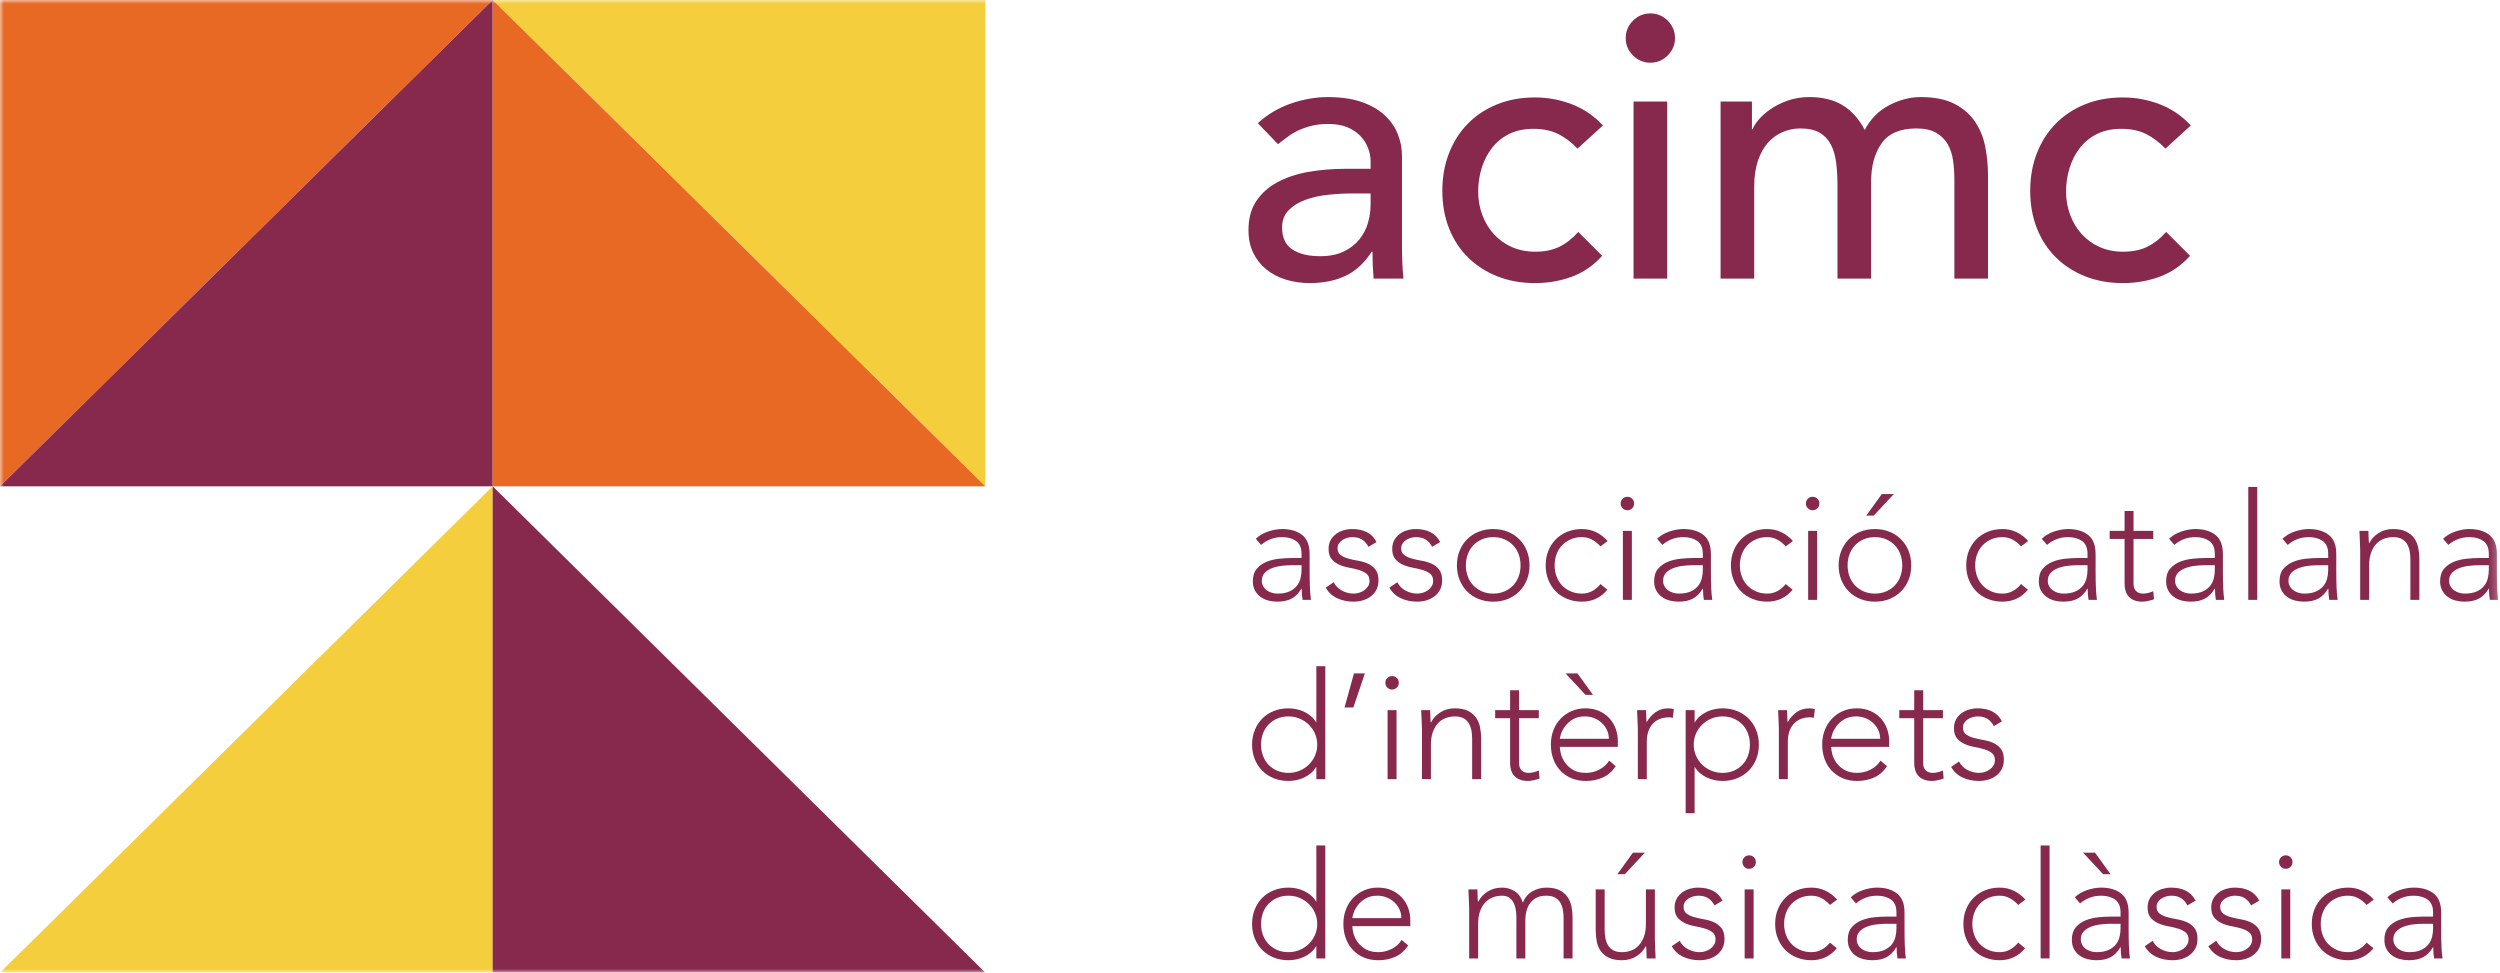 <?xml version="1.0" encoding="UTF-8"?>
<svg width="329px" height="128px" viewBox="0 0 329 128" version="1.1" xmlns="http://www.w3.org/2000/svg" xmlns:xlink="http://www.w3.org/1999/xlink">
    <title>Logo ACIMC</title>
    <defs>
        <polygon id="path-1" points="0 128 328.768 128 328.768 0 0 0"></polygon>
    </defs>
    <g id="Símbols" stroke="none" stroke-width="1" fill="none" fill-rule="evenodd">
        <g id="Header" transform="translate(-80, -96)">
            <g id="Logo-ACIMC" transform="translate(80, 96)">
                <path d="M178.012,25.457 C176.963,25.457 175.89,25.515 174.793,25.63 C173.695,25.745 172.695,25.966 171.794,26.294 C170.893,26.621 170.155,27.079 169.583,27.669 C169.008,28.259 168.722,29.013 168.722,29.931 C168.722,31.275 169.173,32.24 170.074,32.83 C170.975,33.42 172.196,33.715 173.736,33.715 C174.948,33.715 175.979,33.51 176.833,33.1 C177.684,32.691 178.373,32.159 178.897,31.504 C179.42,30.848 179.798,30.119 180.028,29.316 C180.256,28.513 180.371,27.719 180.371,26.931 L180.371,25.457 L178.012,25.457 Z M165.528,16.216 C166.773,15.07 168.214,14.21 169.853,13.636 C171.491,13.063 173.13,12.776 174.769,12.776 C176.472,12.776 177.938,12.989 179.167,13.414 C180.396,13.841 181.404,14.415 182.191,15.135 C182.977,15.857 183.558,16.684 183.935,17.618 C184.311,18.552 184.5,19.527 184.5,20.542 L184.5,32.438 C184.5,33.256 184.517,34.009 184.55,34.698 C184.581,35.386 184.631,36.042 184.697,36.665 L180.765,36.665 C180.667,35.485 180.618,34.304 180.618,33.125 L180.519,33.125 C179.536,34.633 178.373,35.698 177.029,36.32 C175.685,36.942 174.129,37.254 172.36,37.254 C171.278,37.254 170.245,37.106 169.263,36.811 C168.28,36.516 167.42,36.075 166.682,35.485 C165.945,34.895 165.363,34.166 164.938,33.298 C164.511,32.43 164.299,31.421 164.299,30.275 C164.299,28.768 164.635,27.506 165.307,26.49 C165.977,25.475 166.895,24.646 168.059,24.007 C169.221,23.368 170.581,22.91 172.138,22.63 C173.695,22.353 175.358,22.213 177.127,22.213 L180.371,22.213 L180.371,21.23 C180.371,20.64 180.256,20.051 180.028,19.461 C179.798,18.871 179.453,18.339 178.995,17.863 C178.536,17.389 177.963,17.012 177.276,16.733 C176.587,16.455 175.767,16.315 174.818,16.315 C173.965,16.315 173.22,16.397 172.581,16.56 C171.942,16.725 171.359,16.929 170.837,17.175 C170.311,17.42 169.835,17.708 169.41,18.035 C168.984,18.364 168.575,18.674 168.181,18.969 L165.528,16.216 Z" id="Fill-1" fill="#86294D"></path>
                <path d="M207.602,19.558 C206.782,18.706 205.923,18.059 205.022,17.617 C204.12,17.174 203.048,16.954 201.803,16.954 C200.59,16.954 199.532,17.174 198.631,17.617 C197.731,18.059 196.976,18.667 196.37,19.436 C195.764,20.207 195.305,21.091 194.994,22.09 C194.684,23.09 194.526,24.13 194.526,25.211 C194.526,26.293 194.707,27.318 195.069,28.283 C195.429,29.25 195.935,30.095 196.593,30.815 C197.246,31.536 198.034,32.101 198.952,32.51 C199.869,32.92 200.9,33.124 202.048,33.124 C203.293,33.124 204.357,32.904 205.244,32.461 C206.129,32.019 206.946,31.372 207.702,30.52 L210.845,33.666 C209.7,34.943 208.363,35.862 206.839,36.419 C205.316,36.976 203.702,37.254 201.999,37.254 C200.196,37.254 198.549,36.959 197.059,36.369 C195.567,35.78 194.281,34.953 193.201,33.887 C192.119,32.823 191.284,31.545 190.694,30.052 C190.105,28.562 189.81,26.916 189.81,25.112 C189.81,23.312 190.105,21.656 190.694,20.149 C191.284,18.642 192.111,17.347 193.177,16.265 C194.24,15.184 195.518,14.341 197.01,13.733 C198.5,13.129 200.163,12.824 201.999,12.824 C203.702,12.824 205.333,13.129 206.889,13.733 C208.446,14.341 209.797,15.267 210.945,16.511 L207.602,19.558 Z" id="Fill-3" fill="#86294D"></path>
                <mask id="mask-2" fill="white">
                    <use xlink:href="#path-1"></use>
                </mask>
                <g id="Clip-6"></g>
                <path d="M214.976,36.664 L219.4,36.664 L219.4,13.366 L214.976,13.366 L214.976,36.664 Z M213.943,5.01 C213.943,4.125 214.262,3.363 214.901,2.724 C215.541,2.084 216.303,1.765 217.188,1.765 C218.072,1.765 218.833,2.084 219.473,2.724 C220.112,3.363 220.431,4.125 220.431,5.01 C220.431,5.894 220.112,6.656 219.473,7.295 C218.833,7.934 218.072,8.253 217.188,8.253 C216.303,8.253 215.541,7.934 214.901,7.295 C214.262,6.656 213.943,5.894 213.943,5.01 L213.943,5.01 Z" id="Fill-5" fill="#86294D" mask="url(#mask-2)"></path>
                <path d="M226.427,13.366 L230.556,13.366 L230.556,17.003 L230.654,17.003 C230.753,16.675 231.006,16.265 231.416,15.774 C231.825,15.282 232.35,14.816 232.989,14.373 C233.629,13.931 234.381,13.554 235.25,13.243 C236.118,12.931 237.076,12.776 238.126,12.776 C239.862,12.776 241.321,13.137 242.501,13.857 C243.68,14.578 244.645,15.659 245.4,17.1 C246.154,15.659 247.218,14.578 248.595,13.857 C249.971,13.137 251.364,12.776 252.773,12.776 C254.575,12.776 256.049,13.071 257.197,13.661 C258.344,14.251 259.245,15.03 259.9,15.995 C260.556,16.962 261.007,18.059 261.253,19.288 C261.498,20.517 261.621,21.788 261.621,23.098 L261.621,36.664 L257.197,36.664 L257.197,23.688 C257.197,22.803 257.14,21.951 257.026,21.131 C256.91,20.312 256.672,19.592 256.313,18.968 C255.952,18.347 255.443,17.847 254.789,17.469 C254.133,17.094 253.265,16.904 252.183,16.904 C250.053,16.904 248.529,17.56 247.612,18.871 C246.694,20.182 246.236,21.869 246.236,23.933 L246.236,36.664 L241.812,36.664 L241.812,24.473 C241.812,23.36 241.754,22.345 241.641,21.426 C241.525,20.51 241.296,19.714 240.952,19.042 C240.608,18.372 240.117,17.847 239.478,17.469 C238.839,17.094 237.979,16.904 236.897,16.904 C236.111,16.904 235.348,17.061 234.611,17.372 C233.874,17.683 233.227,18.15 232.67,18.772 C232.112,19.395 231.67,20.19 231.342,21.156 C231.015,22.123 230.851,23.262 230.851,24.572 L230.851,36.664 L226.427,36.664 L226.427,13.366 Z" id="Fill-7" fill="#86294D" mask="url(#mask-2)"></path>
                <path d="M284.968,19.558 C284.148,18.706 283.288,18.059 282.387,17.617 C281.486,17.174 280.413,16.954 279.168,16.954 C277.956,16.954 276.898,17.174 275.997,17.617 C275.096,18.059 274.342,18.667 273.736,19.436 C273.13,20.207 272.671,21.091 272.36,22.09 C272.049,23.09 271.892,24.13 271.892,25.211 C271.892,26.293 272.072,27.318 272.434,28.283 C272.794,29.25 273.301,30.095 273.958,30.815 C274.612,31.536 275.399,32.101 276.317,32.51 C277.234,32.92 278.266,33.124 279.414,33.124 C280.659,33.124 281.723,32.904 282.609,32.461 C283.494,32.019 284.312,31.372 285.067,30.52 L288.211,33.666 C287.065,34.943 285.729,35.862 284.205,36.419 C282.682,36.976 281.068,37.254 279.364,37.254 C277.562,37.254 275.915,36.959 274.424,36.369 C272.933,35.78 271.647,34.953 270.566,33.887 C269.484,32.823 268.649,31.545 268.059,30.052 C267.47,28.562 267.175,26.916 267.175,25.112 C267.175,23.312 267.47,21.656 268.059,20.149 C268.649,18.642 269.476,17.347 270.542,16.265 C271.606,15.184 272.884,14.341 274.375,13.733 C275.866,13.129 277.529,12.824 279.364,12.824 C281.068,12.824 282.698,13.129 284.255,13.733 C285.811,14.341 287.162,15.267 288.31,16.511 L284.968,19.558 Z" id="Fill-8" fill="#86294D" mask="url(#mask-2)"></path>
                <path d="M169.985,74.381 C169.487,74.381 169.006,74.414 168.539,74.48 C168.075,74.546 167.655,74.657 167.282,74.814 C166.909,74.971 166.61,75.181 166.388,75.443 C166.164,75.706 166.053,76.034 166.053,76.426 C166.053,76.702 166.115,76.947 166.24,77.164 C166.364,77.38 166.525,77.557 166.721,77.694 C166.918,77.832 167.138,77.937 167.381,78.009 C167.622,78.081 167.869,78.117 168.117,78.117 C168.747,78.117 169.264,78.025 169.671,77.841 C170.077,77.659 170.401,77.419 170.643,77.124 C170.886,76.829 171.053,76.494 171.145,76.121 C171.237,75.748 171.282,75.371 171.282,74.991 L171.282,74.381 L169.985,74.381 Z M172.345,75.128 C172.345,75.574 172.348,75.975 172.355,76.328 C172.36,76.682 172.371,77.01 172.384,77.31 C172.397,77.612 172.414,77.895 172.433,78.157 C172.452,78.419 172.482,78.681 172.522,78.942 L171.421,78.942 C171.341,78.497 171.303,78.006 171.303,77.468 L171.263,77.468 C170.922,78.058 170.499,78.491 169.995,78.766 C169.49,79.041 168.851,79.178 168.079,79.178 C167.685,79.178 167.298,79.129 166.918,79.032 C166.537,78.933 166.197,78.775 165.895,78.56 C165.594,78.343 165.348,78.065 165.159,77.723 C164.968,77.383 164.874,76.97 164.874,76.485 C164.874,75.791 165.05,75.24 165.404,74.834 C165.758,74.428 166.194,74.123 166.711,73.919 C167.23,73.716 167.78,73.586 168.363,73.527 C168.947,73.468 169.461,73.437 169.907,73.437 L171.282,73.437 L171.282,72.887 C171.282,72.1 171.04,71.538 170.556,71.196 C170.07,70.855 169.461,70.685 168.727,70.685 C167.678,70.685 166.754,71.026 165.954,71.708 L165.267,70.902 C165.699,70.482 166.237,70.164 166.879,69.948 C167.52,69.732 168.138,69.623 168.727,69.623 C169.827,69.623 170.706,69.883 171.362,70.4 C172.016,70.918 172.345,71.753 172.345,72.907 L172.345,75.128 Z" id="Fill-9" fill="#86294D" mask="url(#mask-2)"></path>
                <path d="M175.509,76.623 C175.759,77.107 176.125,77.477 176.61,77.734 C177.096,77.989 177.606,78.117 178.144,78.117 C178.393,78.117 178.641,78.077 178.891,77.999 C179.139,77.92 179.363,77.809 179.559,77.664 C179.756,77.52 179.917,77.347 180.042,77.144 C180.165,76.94 180.228,76.708 180.228,76.446 C180.228,76.026 180.094,75.711 179.825,75.501 C179.556,75.293 179.226,75.128 178.832,75.01 C178.438,74.892 178.006,74.791 177.535,74.706 C177.063,74.621 176.629,74.489 176.237,74.312 C175.844,74.135 175.512,73.89 175.244,73.576 C174.975,73.26 174.841,72.814 174.841,72.238 C174.841,71.793 174.933,71.406 175.115,71.078 C175.299,70.75 175.539,70.479 175.834,70.262 C176.129,70.045 176.459,69.885 176.827,69.781 C177.193,69.675 177.568,69.623 177.947,69.623 C178.695,69.623 179.339,69.76 179.884,70.036 C180.427,70.312 180.851,70.744 181.153,71.333 L180.091,71.963 C179.868,71.543 179.589,71.225 179.254,71.01 C178.921,70.793 178.485,70.685 177.947,70.685 C177.738,70.685 177.518,70.717 177.289,70.783 C177.059,70.849 176.853,70.94 176.669,71.059 C176.485,71.177 176.332,71.328 176.207,71.51 C176.082,71.694 176.021,71.904 176.021,72.14 C176.021,72.546 176.155,72.847 176.424,73.043 C176.693,73.241 177.023,73.395 177.417,73.506 C177.81,73.618 178.242,73.713 178.714,73.791 C179.186,73.87 179.618,73.998 180.012,74.175 C180.405,74.352 180.736,74.607 181.004,74.942 C181.273,75.276 181.408,75.751 181.408,76.367 C181.408,76.838 181.32,77.248 181.142,77.595 C180.965,77.944 180.722,78.234 180.415,78.47 C180.106,78.706 179.756,78.883 179.363,79.001 C178.969,79.119 178.556,79.178 178.124,79.178 C177.337,79.178 176.62,79.027 175.971,78.727 C175.322,78.425 174.821,77.959 174.467,77.331 L175.509,76.623 Z" id="Fill-10" fill="#86294D" mask="url(#mask-2)"></path>
                <path d="M183.885,76.623 C184.135,77.107 184.5,77.477 184.986,77.734 C185.471,77.989 185.982,78.117 186.519,78.117 C186.768,78.117 187.017,78.077 187.267,77.999 C187.514,77.92 187.738,77.809 187.935,77.664 C188.131,77.52 188.292,77.347 188.417,77.144 C188.541,76.94 188.603,76.708 188.603,76.446 C188.603,76.026 188.47,75.711 188.201,75.501 C187.931,75.293 187.601,75.128 187.208,75.01 C186.814,74.892 186.381,74.791 185.911,74.706 C185.439,74.621 185.005,74.489 184.613,74.312 C184.22,74.135 183.887,73.89 183.619,73.576 C183.351,73.26 183.216,72.814 183.216,72.238 C183.216,71.793 183.309,71.406 183.49,71.078 C183.674,70.75 183.915,70.479 184.209,70.262 C184.505,70.045 184.834,69.885 185.202,69.781 C185.569,69.675 185.944,69.623 186.322,69.623 C187.071,69.623 187.714,69.76 188.26,70.036 C188.803,70.312 189.226,70.744 189.529,71.333 L188.466,71.963 C188.243,71.543 187.964,71.225 187.63,71.01 C187.297,70.793 186.861,70.685 186.322,70.685 C186.113,70.685 185.893,70.717 185.665,70.783 C185.435,70.849 185.228,70.94 185.044,71.059 C184.861,71.177 184.708,71.328 184.583,71.51 C184.458,71.694 184.397,71.904 184.397,72.14 C184.397,72.546 184.53,72.847 184.799,73.043 C185.069,73.241 185.399,73.395 185.792,73.506 C186.185,73.618 186.618,73.713 187.089,73.791 C187.561,73.87 187.994,73.998 188.387,74.175 C188.78,74.352 189.112,74.607 189.38,74.942 C189.649,75.276 189.784,75.751 189.784,76.367 C189.784,76.838 189.696,77.248 189.518,77.595 C189.34,77.944 189.097,78.234 188.791,78.47 C188.482,78.706 188.131,78.883 187.738,79.001 C187.345,79.119 186.931,79.178 186.5,79.178 C185.713,79.178 184.995,79.027 184.346,78.727 C183.697,78.425 183.196,77.959 182.843,77.331 L183.885,76.623 Z" id="Fill-11" fill="#86294D" mask="url(#mask-2)"></path>
                <path d="M192.909,74.402 C192.909,74.912 192.991,75.395 193.156,75.846 C193.319,76.299 193.558,76.692 193.873,77.026 C194.187,77.36 194.567,77.626 195.013,77.822 C195.459,78.019 195.956,78.117 196.508,78.117 C197.058,78.117 197.555,78.019 198.001,77.822 C198.447,77.626 198.827,77.36 199.142,77.026 C199.456,76.692 199.695,76.299 199.86,75.846 C200.023,75.395 200.105,74.912 200.105,74.402 C200.105,73.89 200.023,73.409 199.86,72.956 C199.695,72.504 199.456,72.11 199.142,71.777 C198.827,71.442 198.447,71.178 198.001,70.98 C197.555,70.784 197.058,70.685 196.508,70.685 C195.956,70.685 195.459,70.784 195.013,70.98 C194.567,71.178 194.187,71.442 193.873,71.777 C193.558,72.11 193.319,72.504 193.156,72.956 C192.991,73.409 192.909,73.89 192.909,74.402 M191.73,74.402 C191.73,73.707 191.847,73.068 192.083,72.485 C192.319,71.902 192.647,71.397 193.067,70.971 C193.486,70.545 193.991,70.214 194.581,69.978 C195.171,69.742 195.812,69.624 196.508,69.624 C197.202,69.624 197.841,69.742 198.425,69.978 C199.008,70.214 199.513,70.545 199.938,70.971 C200.364,71.397 200.695,71.902 200.931,72.485 C201.167,73.068 201.285,73.707 201.285,74.402 C201.285,75.096 201.167,75.735 200.931,76.318 C200.695,76.902 200.364,77.407 199.938,77.832 C199.513,78.259 199.008,78.589 198.425,78.825 C197.841,79.061 197.202,79.179 196.508,79.179 C195.812,79.179 195.171,79.061 194.581,78.825 C193.991,78.589 193.486,78.259 193.067,77.832 C192.647,77.407 192.319,76.902 192.083,76.318 C191.847,75.735 191.73,75.096 191.73,74.402" id="Fill-12" fill="#86294D" mask="url(#mask-2)"></path>
                <path d="M211.529,77.605 C211.083,78.143 210.579,78.539 210.015,78.795 C209.451,79.051 208.842,79.178 208.187,79.178 C207.491,79.178 206.85,79.06 206.26,78.824 C205.67,78.588 205.165,78.258 204.746,77.831 C204.326,77.406 203.998,76.901 203.762,76.317 C203.527,75.734 203.409,75.095 203.409,74.401 C203.409,73.706 203.527,73.067 203.762,72.484 C203.998,71.901 204.326,71.396 204.746,70.97 C205.165,70.545 205.67,70.213 206.26,69.977 C206.85,69.741 207.491,69.623 208.187,69.623 C208.855,69.623 209.475,69.76 210.045,70.036 C210.614,70.312 211.123,70.698 211.569,71.196 L210.624,71.904 C210.284,71.524 209.909,71.225 209.503,71.01 C209.097,70.793 208.659,70.685 208.187,70.685 C207.635,70.685 207.138,70.783 206.692,70.979 C206.246,71.177 205.866,71.442 205.552,71.776 C205.237,72.11 204.998,72.503 204.835,72.956 C204.67,73.408 204.588,73.89 204.588,74.401 C204.588,74.911 204.67,75.394 204.835,75.845 C204.998,76.298 205.237,76.692 205.552,77.025 C205.866,77.36 206.246,77.626 206.692,77.822 C207.138,78.018 207.635,78.117 208.187,78.117 C208.685,78.117 209.14,78.003 209.553,77.772 C209.966,77.543 210.322,77.239 210.624,76.859 L211.529,77.605 Z" id="Fill-13" fill="#86294D" mask="url(#mask-2)"></path>
                <path d="M213.573,78.942 L214.752,78.942 L214.752,69.859 L213.573,69.859 L213.573,78.942 Z M213.278,66.262 C213.278,66.012 213.363,65.803 213.534,65.632 C213.704,65.462 213.914,65.376 214.162,65.376 C214.412,65.376 214.622,65.462 214.792,65.632 C214.962,65.803 215.047,66.012 215.047,66.262 C215.047,66.51 214.962,66.72 214.792,66.89 C214.622,67.062 214.412,67.147 214.162,67.147 C213.914,67.147 213.704,67.062 213.534,66.89 C213.363,66.72 213.278,66.51 213.278,66.262 L213.278,66.262 Z" id="Fill-14" fill="#86294D" mask="url(#mask-2)"></path>
                <path d="M222.794,74.381 C222.296,74.381 221.815,74.414 221.348,74.48 C220.884,74.546 220.464,74.657 220.091,74.814 C219.718,74.971 219.419,75.181 219.197,75.443 C218.973,75.706 218.862,76.034 218.862,76.426 C218.862,76.702 218.924,76.947 219.049,77.164 C219.173,77.38 219.334,77.557 219.53,77.694 C219.727,77.832 219.947,77.937 220.19,78.009 C220.431,78.081 220.678,78.117 220.926,78.117 C221.556,78.117 222.073,78.025 222.48,77.841 C222.886,77.659 223.21,77.419 223.452,77.124 C223.695,76.829 223.862,76.494 223.954,76.121 C224.046,75.748 224.091,75.371 224.091,74.991 L224.091,74.381 L222.794,74.381 Z M225.154,75.128 C225.154,75.574 225.157,75.975 225.164,76.328 C225.169,76.682 225.18,77.01 225.193,77.31 C225.206,77.612 225.223,77.895 225.242,78.157 C225.261,78.419 225.291,78.681 225.331,78.942 L224.23,78.942 C224.15,78.497 224.112,78.006 224.112,77.468 L224.072,77.468 C223.731,78.058 223.308,78.491 222.804,78.766 C222.299,79.041 221.66,79.178 220.888,79.178 C220.494,79.178 220.107,79.129 219.727,79.032 C219.346,78.933 219.006,78.775 218.704,78.56 C218.403,78.343 218.157,78.065 217.968,77.723 C217.777,77.383 217.683,76.97 217.683,76.485 C217.683,75.791 217.859,75.24 218.213,74.834 C218.567,74.428 219.003,74.123 219.52,73.919 C220.039,73.716 220.589,73.586 221.172,73.527 C221.756,73.468 222.27,73.437 222.716,73.437 L224.091,73.437 L224.091,72.887 C224.091,72.1 223.849,71.538 223.365,71.196 C222.879,70.855 222.27,70.685 221.536,70.685 C220.487,70.685 219.563,71.026 218.763,71.708 L218.076,70.902 C218.508,70.482 219.046,70.164 219.688,69.948 C220.329,69.732 220.947,69.623 221.536,69.623 C222.636,69.623 223.515,69.883 224.171,70.4 C224.825,70.918 225.154,71.753 225.154,72.907 L225.154,75.128 Z" id="Fill-15" fill="#86294D" mask="url(#mask-2)"></path>
                <path d="M235.908,77.605 C235.462,78.143 234.958,78.539 234.394,78.795 C233.83,79.051 233.221,79.178 232.566,79.178 C231.87,79.178 231.229,79.06 230.639,78.824 C230.049,78.588 229.544,78.258 229.125,77.831 C228.705,77.406 228.377,76.901 228.141,76.317 C227.906,75.734 227.788,75.095 227.788,74.401 C227.788,73.706 227.906,73.067 228.141,72.484 C228.377,71.901 228.705,71.396 229.125,70.97 C229.544,70.545 230.049,70.213 230.639,69.977 C231.229,69.741 231.87,69.623 232.566,69.623 C233.234,69.623 233.854,69.76 234.424,70.036 C234.993,70.312 235.502,70.698 235.948,71.196 L235.003,71.904 C234.663,71.524 234.288,71.225 233.882,71.01 C233.476,70.793 233.038,70.685 232.566,70.685 C232.014,70.685 231.517,70.783 231.071,70.979 C230.625,71.177 230.245,71.442 229.931,71.776 C229.616,72.11 229.377,72.503 229.214,72.956 C229.049,73.408 228.967,73.89 228.967,74.401 C228.967,74.911 229.049,75.394 229.214,75.845 C229.377,76.298 229.616,76.692 229.931,77.025 C230.245,77.36 230.625,77.626 231.071,77.822 C231.517,78.018 232.014,78.117 232.566,78.117 C233.064,78.117 233.519,78.003 233.932,77.772 C234.345,77.543 234.701,77.239 235.003,76.859 L235.908,77.605 Z" id="Fill-16" fill="#86294D" mask="url(#mask-2)"></path>
                <path d="M237.953,78.942 L239.132,78.942 L239.132,69.859 L237.953,69.859 L237.953,78.942 Z M237.658,66.262 C237.658,66.012 237.743,65.803 237.915,65.632 C238.085,65.462 238.294,65.376 238.543,65.376 C238.792,65.376 239.002,65.462 239.172,65.632 C239.342,65.803 239.427,66.012 239.427,66.262 C239.427,66.51 239.342,66.72 239.172,66.89 C239.002,67.062 238.792,67.147 238.543,67.147 C238.294,67.147 238.085,67.062 237.915,66.89 C237.743,66.72 237.658,66.51 237.658,66.262 L237.658,66.262 Z" id="Fill-17" fill="#86294D" mask="url(#mask-2)"></path>
                <path d="M247.645,65.022 L249.218,65.022 L246.583,67.854 L245.6,67.854 L247.645,65.022 Z M243.142,74.401 C243.142,74.912 243.225,75.394 243.389,75.846 C243.553,76.298 243.791,76.692 244.107,77.025 C244.421,77.36 244.801,77.626 245.246,77.822 C245.692,78.018 246.19,78.117 246.741,78.117 C247.291,78.117 247.789,78.018 248.235,77.822 C248.68,77.626 249.06,77.36 249.376,77.025 C249.69,76.692 249.928,76.298 250.093,75.846 C250.256,75.394 250.339,74.912 250.339,74.401 C250.339,73.89 250.256,73.408 250.093,72.956 C249.928,72.503 249.69,72.11 249.376,71.776 C249.06,71.442 248.68,71.177 248.235,70.98 C247.789,70.784 247.291,70.685 246.741,70.685 C246.19,70.685 245.692,70.784 245.246,70.98 C244.801,71.177 244.421,71.442 244.107,71.776 C243.791,72.11 243.553,72.503 243.389,72.956 C243.225,73.408 243.142,73.89 243.142,74.401 L243.142,74.401 Z M241.963,74.401 C241.963,73.706 242.081,73.067 242.317,72.484 C242.553,71.901 242.881,71.397 243.3,70.97 C243.72,70.545 244.225,70.213 244.814,69.977 C245.404,69.741 246.046,69.623 246.741,69.623 C247.435,69.623 248.074,69.741 248.659,69.977 C249.241,70.213 249.746,70.545 250.171,70.97 C250.598,71.397 250.928,71.901 251.164,72.484 C251.4,73.067 251.518,73.706 251.518,74.401 C251.518,75.095 251.4,75.734 251.164,76.317 C250.928,76.902 250.598,77.406 250.171,77.831 C249.746,78.258 249.241,78.588 248.659,78.824 C248.074,79.06 247.435,79.178 246.741,79.178 C246.046,79.178 245.404,79.06 244.814,78.824 C244.225,78.588 243.72,78.258 243.3,77.831 C242.881,77.406 242.553,76.902 242.317,76.317 C242.081,75.734 241.963,75.095 241.963,74.401 L241.963,74.401 Z" id="Fill-18" fill="#86294D" mask="url(#mask-2)"></path>
                <path d="M266.874,77.605 C266.428,78.143 265.924,78.539 265.36,78.795 C264.796,79.051 264.187,79.178 263.532,79.178 C262.836,79.178 262.195,79.06 261.605,78.824 C261.015,78.588 260.51,78.258 260.091,77.831 C259.671,77.406 259.343,76.901 259.107,76.317 C258.872,75.734 258.754,75.095 258.754,74.401 C258.754,73.706 258.872,73.067 259.107,72.484 C259.343,71.901 259.671,71.396 260.091,70.97 C260.51,70.545 261.015,70.213 261.605,69.977 C262.195,69.741 262.836,69.623 263.532,69.623 C264.2,69.623 264.82,69.76 265.39,70.036 C265.959,70.312 266.468,70.698 266.914,71.196 L265.969,71.904 C265.629,71.524 265.254,71.225 264.848,71.01 C264.442,70.793 264.004,70.685 263.532,70.685 C262.98,70.685 262.483,70.783 262.037,70.979 C261.591,71.177 261.211,71.442 260.897,71.776 C260.582,72.11 260.343,72.503 260.18,72.956 C260.015,73.408 259.933,73.89 259.933,74.401 C259.933,74.911 260.015,75.394 260.18,75.845 C260.343,76.298 260.582,76.692 260.897,77.025 C261.211,77.36 261.591,77.626 262.037,77.822 C262.483,78.018 262.98,78.117 263.532,78.117 C264.03,78.117 264.485,78.003 264.898,77.772 C265.311,77.543 265.667,77.239 265.969,76.859 L266.874,77.605 Z" id="Fill-19" fill="#86294D" mask="url(#mask-2)"></path>
                <path d="M273.42,74.381 C272.922,74.381 272.441,74.414 271.974,74.48 C271.51,74.546 271.09,74.657 270.717,74.814 C270.344,74.971 270.045,75.181 269.823,75.443 C269.599,75.706 269.488,76.034 269.488,76.426 C269.488,76.702 269.55,76.947 269.675,77.164 C269.799,77.38 269.96,77.557 270.156,77.694 C270.353,77.832 270.573,77.937 270.816,78.009 C271.057,78.081 271.304,78.117 271.552,78.117 C272.182,78.117 272.699,78.025 273.106,77.841 C273.512,77.659 273.836,77.419 274.078,77.124 C274.321,76.829 274.488,76.494 274.58,76.121 C274.672,75.748 274.717,75.371 274.717,74.991 L274.717,74.381 L273.42,74.381 Z M275.78,75.128 C275.78,75.574 275.783,75.975 275.79,76.328 C275.795,76.682 275.806,77.01 275.819,77.31 C275.832,77.612 275.849,77.895 275.868,78.157 C275.887,78.419 275.917,78.681 275.957,78.942 L274.856,78.942 C274.776,78.497 274.738,78.006 274.738,77.468 L274.698,77.468 C274.357,78.058 273.934,78.491 273.43,78.766 C272.925,79.041 272.286,79.178 271.514,79.178 C271.12,79.178 270.733,79.129 270.353,79.032 C269.972,78.933 269.632,78.775 269.33,78.56 C269.029,78.343 268.783,78.065 268.594,77.723 C268.403,77.383 268.309,76.97 268.309,76.485 C268.309,75.791 268.485,75.24 268.839,74.834 C269.193,74.428 269.629,74.123 270.146,73.919 C270.665,73.716 271.215,73.586 271.798,73.527 C272.382,73.468 272.896,73.437 273.342,73.437 L274.717,73.437 L274.717,72.887 C274.717,72.1 274.475,71.538 273.991,71.196 C273.505,70.855 272.896,70.685 272.162,70.685 C271.113,70.685 270.189,71.026 269.389,71.708 L268.702,70.902 C269.134,70.482 269.672,70.164 270.314,69.948 C270.955,69.732 271.573,69.623 272.162,69.623 C273.262,69.623 274.141,69.883 274.797,70.4 C275.451,70.918 275.78,71.753 275.78,72.907 L275.78,75.128 Z" id="Fill-20" fill="#86294D" mask="url(#mask-2)"></path>
                <path d="M283.37,70.921 L280.774,70.921 L280.774,76.839 C280.774,77.246 280.886,77.56 281.108,77.782 C281.332,78.006 281.639,78.117 282.033,78.117 C282.255,78.117 282.481,78.088 282.712,78.029 C282.941,77.97 283.16,77.895 283.37,77.803 L283.467,78.865 C283.245,78.943 282.99,79.015 282.701,79.081 C282.413,79.146 282.158,79.179 281.934,79.179 C281.514,79.179 281.155,79.117 280.853,78.992 C280.552,78.867 280.309,78.701 280.125,78.491 C279.941,78.282 279.808,78.036 279.722,77.754 C279.637,77.472 279.594,77.167 279.594,76.839 L279.594,70.921 L277.629,70.921 L277.629,69.859 L279.594,69.859 L279.594,67.244 L280.774,67.244 L280.774,69.859 L283.37,69.859 L283.37,70.921 Z" id="Fill-21" fill="#86294D" mask="url(#mask-2)"></path>
                <path d="M290.173,74.381 C289.675,74.381 289.194,74.414 288.727,74.48 C288.263,74.546 287.843,74.657 287.47,74.814 C287.097,74.971 286.798,75.181 286.576,75.443 C286.352,75.706 286.241,76.034 286.241,76.426 C286.241,76.702 286.303,76.947 286.428,77.164 C286.552,77.38 286.713,77.557 286.909,77.694 C287.106,77.832 287.326,77.937 287.569,78.009 C287.81,78.081 288.057,78.117 288.305,78.117 C288.935,78.117 289.452,78.025 289.859,77.841 C290.265,77.659 290.589,77.419 290.831,77.124 C291.074,76.829 291.241,76.494 291.333,76.121 C291.425,75.748 291.47,75.371 291.47,74.991 L291.47,74.381 L290.173,74.381 Z M292.533,75.128 C292.533,75.574 292.536,75.975 292.543,76.328 C292.548,76.682 292.559,77.01 292.572,77.31 C292.585,77.612 292.602,77.895 292.621,78.157 C292.64,78.419 292.67,78.681 292.71,78.942 L291.609,78.942 C291.529,78.497 291.491,78.006 291.491,77.468 L291.451,77.468 C291.11,78.058 290.687,78.491 290.183,78.766 C289.678,79.041 289.039,79.178 288.267,79.178 C287.873,79.178 287.486,79.129 287.106,79.032 C286.725,78.933 286.385,78.775 286.083,78.56 C285.782,78.343 285.536,78.065 285.347,77.723 C285.156,77.383 285.062,76.97 285.062,76.485 C285.062,75.791 285.238,75.24 285.592,74.834 C285.946,74.428 286.382,74.123 286.899,73.919 C287.418,73.716 287.968,73.586 288.551,73.527 C289.135,73.468 289.649,73.437 290.095,73.437 L291.47,73.437 L291.47,72.887 C291.47,72.1 291.228,71.538 290.744,71.196 C290.258,70.855 289.649,70.685 288.915,70.685 C287.866,70.685 286.942,71.026 286.142,71.708 L285.455,70.902 C285.887,70.482 286.425,70.164 287.067,69.948 C287.708,69.732 288.326,69.623 288.915,69.623 C290.015,69.623 290.894,69.883 291.55,70.4 C292.204,70.918 292.533,71.753 292.533,72.907 L292.533,75.128 Z" id="Fill-22" fill="#86294D" mask="url(#mask-2)"></path>
                <polygon id="Fill-23" fill="#86294D" mask="url(#mask-2)" points="295.874 78.943 297.053 78.943 297.053 64.079 295.874 64.079"></polygon>
                <path d="M305.094,74.381 C304.596,74.381 304.115,74.414 303.649,74.48 C303.184,74.546 302.764,74.657 302.391,74.814 C302.018,74.971 301.719,75.181 301.497,75.443 C301.273,75.706 301.162,76.034 301.162,76.426 C301.162,76.702 301.224,76.947 301.349,77.164 C301.473,77.38 301.634,77.557 301.83,77.694 C302.027,77.832 302.247,77.937 302.49,78.009 C302.731,78.081 302.978,78.117 303.226,78.117 C303.856,78.117 304.373,78.025 304.78,77.841 C305.186,77.659 305.51,77.419 305.752,77.124 C305.995,76.829 306.162,76.494 306.254,76.121 C306.346,75.748 306.391,75.371 306.391,74.991 L306.391,74.381 L305.094,74.381 Z M307.454,75.128 C307.454,75.574 307.457,75.975 307.464,76.328 C307.469,76.682 307.48,77.01 307.493,77.31 C307.506,77.612 307.523,77.895 307.542,78.157 C307.561,78.419 307.591,78.681 307.631,78.942 L306.53,78.942 C306.45,78.497 306.412,78.006 306.412,77.468 L306.372,77.468 C306.031,78.058 305.608,78.491 305.104,78.766 C304.599,79.041 303.96,79.178 303.188,79.178 C302.794,79.178 302.407,79.129 302.027,79.032 C301.646,78.933 301.306,78.775 301.004,78.56 C300.703,78.343 300.457,78.065 300.268,77.723 C300.077,77.383 299.983,76.97 299.983,76.485 C299.983,75.791 300.159,75.24 300.513,74.834 C300.867,74.428 301.303,74.123 301.82,73.919 C302.339,73.716 302.889,73.586 303.472,73.527 C304.056,73.468 304.57,73.437 305.016,73.437 L306.391,73.437 L306.391,72.887 C306.391,72.1 306.149,71.538 305.665,71.196 C305.179,70.855 304.57,70.685 303.836,70.685 C302.787,70.685 301.863,71.026 301.063,71.708 L300.376,70.902 C300.808,70.482 301.346,70.164 301.988,69.948 C302.629,69.732 303.247,69.623 303.836,69.623 C304.936,69.623 305.815,69.883 306.471,70.4 C307.125,70.918 307.454,71.753 307.454,72.907 L307.454,75.128 Z" id="Fill-24" fill="#86294D" mask="url(#mask-2)"></path>
                <path d="M310.601,72.416 C310.601,72.246 310.594,72.039 310.582,71.796 C310.568,71.553 310.558,71.308 310.552,71.06 C310.545,70.81 310.535,70.577 310.523,70.362 C310.509,70.145 310.502,69.978 310.502,69.86 L311.682,69.86 C311.695,70.201 311.705,70.527 311.712,70.843 C311.719,71.157 311.734,71.36 311.761,71.452 L311.82,71.452 C312.056,70.954 312.448,70.525 313,70.164 C313.55,69.803 314.191,69.624 314.927,69.624 C315.634,69.624 316.21,69.735 316.656,69.958 C317.102,70.181 317.453,70.473 317.708,70.833 C317.964,71.194 318.141,71.61 318.239,72.081 C318.337,72.553 318.387,73.039 318.387,73.536 L318.387,78.943 L317.207,78.943 L317.207,73.595 C317.207,73.228 317.174,72.871 317.109,72.524 C317.043,72.176 316.929,71.865 316.764,71.59 C316.601,71.315 316.371,71.095 316.076,70.931 C315.781,70.768 315.398,70.685 314.927,70.685 C314.493,70.685 314.084,70.761 313.698,70.911 C313.311,71.062 312.976,71.291 312.695,71.6 C312.413,71.907 312.191,72.294 312.026,72.76 C311.863,73.225 311.78,73.772 311.78,74.402 L311.78,78.943 L310.601,78.943 L310.601,72.416 Z" id="Fill-25" fill="#86294D" mask="url(#mask-2)"></path>
                <path d="M326.231,74.381 C325.733,74.381 325.252,74.414 324.786,74.48 C324.321,74.546 323.901,74.657 323.528,74.814 C323.155,74.971 322.856,75.181 322.634,75.443 C322.41,75.706 322.299,76.034 322.299,76.426 C322.299,76.702 322.361,76.947 322.486,77.164 C322.61,77.38 322.771,77.557 322.967,77.694 C323.164,77.832 323.384,77.937 323.627,78.009 C323.868,78.081 324.115,78.117 324.363,78.117 C324.993,78.117 325.51,78.025 325.917,77.841 C326.323,77.659 326.647,77.419 326.889,77.124 C327.132,76.829 327.299,76.494 327.391,76.121 C327.483,75.748 327.528,75.371 327.528,74.991 L327.528,74.381 L326.231,74.381 Z M328.591,75.128 C328.591,75.574 328.594,75.975 328.601,76.328 C328.606,76.682 328.617,77.01 328.63,77.31 C328.643,77.612 328.66,77.895 328.679,78.157 C328.698,78.419 328.728,78.681 328.768,78.942 L327.667,78.942 C327.587,78.497 327.549,78.006 327.549,77.468 L327.509,77.468 C327.168,78.058 326.745,78.491 326.241,78.766 C325.736,79.041 325.097,79.178 324.325,79.178 C323.931,79.178 323.544,79.129 323.164,79.032 C322.783,78.933 322.443,78.775 322.141,78.56 C321.84,78.343 321.594,78.065 321.405,77.723 C321.214,77.383 321.12,76.97 321.12,76.485 C321.12,75.791 321.296,75.24 321.65,74.834 C322.004,74.428 322.44,74.123 322.957,73.919 C323.476,73.716 324.026,73.586 324.609,73.527 C325.193,73.468 325.707,73.437 326.153,73.437 L327.528,73.437 L327.528,72.887 C327.528,72.1 327.286,71.538 326.802,71.196 C326.316,70.855 325.707,70.685 324.973,70.685 C323.924,70.685 323,71.026 322.2,71.708 L321.513,70.902 C321.945,70.482 322.483,70.164 323.125,69.948 C323.766,69.732 324.384,69.623 324.973,69.623 C326.073,69.623 326.952,69.883 327.608,70.4 C328.262,70.918 328.591,71.753 328.591,72.907 L328.591,75.128 Z" id="Fill-26" fill="#86294D" mask="url(#mask-2)"></path>
                <path d="M173.347,97.995 C173.347,97.483 173.249,97.002 173.053,96.549 C172.856,96.098 172.587,95.705 172.246,95.37 C171.905,95.037 171.506,94.771 171.047,94.575 C170.589,94.377 170.09,94.28 169.553,94.28 C169.001,94.28 168.504,94.377 168.058,94.575 C167.613,94.771 167.232,95.037 166.918,95.37 C166.602,95.705 166.364,96.098 166.201,96.549 C166.036,97.002 165.953,97.483 165.953,97.995 C165.953,98.507 166.036,98.988 166.201,99.441 C166.364,99.893 166.602,100.285 166.918,100.62 C167.232,100.955 167.613,101.219 168.058,101.417 C168.504,101.613 169.001,101.712 169.553,101.712 C170.09,101.712 170.589,101.613 171.047,101.417 C171.506,101.219 171.905,100.955 172.246,100.62 C172.587,100.285 172.856,99.893 173.053,99.441 C173.249,98.988 173.347,98.507 173.347,97.995 L173.347,97.995 Z M173.23,100.945 L173.19,100.945 C173.006,101.259 172.776,101.531 172.501,101.76 C172.226,101.99 171.929,102.179 171.607,102.33 C171.286,102.481 170.948,102.592 170.595,102.665 C170.242,102.736 169.893,102.773 169.553,102.773 C168.857,102.773 168.215,102.655 167.625,102.419 C167.036,102.183 166.531,101.852 166.112,101.426 C165.691,101 165.364,100.495 165.129,99.912 C164.893,99.329 164.774,98.69 164.774,97.995 C164.774,97.301 164.893,96.662 165.129,96.078 C165.364,95.495 165.691,94.99 166.112,94.565 C166.531,94.138 167.036,93.808 167.625,93.572 C168.215,93.336 168.857,93.217 169.553,93.217 C169.893,93.217 170.242,93.254 170.595,93.325 C170.948,93.398 171.286,93.509 171.607,93.66 C171.929,93.811 172.226,94.001 172.501,94.23 C172.776,94.459 173.006,94.731 173.19,95.046 L173.23,95.046 L173.23,87.673 L174.41,87.673 L174.41,102.537 L173.23,102.537 L173.23,100.945 Z" id="Fill-27" fill="#86294D" mask="url(#mask-2)"></path>
                <polygon id="Fill-28" fill="#86294D" mask="url(#mask-2)" points="178.183 88.617 179.619 88.617 178.105 93.099 176.945 93.099"></polygon>
                <path d="M182.606,102.537 L183.785,102.537 L183.785,93.454 L182.606,93.454 L182.606,102.537 Z M182.311,89.855 C182.311,89.607 182.396,89.397 182.568,89.226 C182.738,89.056 182.948,88.971 183.196,88.971 C183.446,88.971 183.655,89.056 183.826,89.226 C183.996,89.397 184.081,89.607 184.081,89.855 C184.081,90.105 183.996,90.315 183.826,90.485 C183.655,90.655 183.446,90.74 183.196,90.74 C182.948,90.74 182.738,90.655 182.568,90.485 C182.396,90.315 182.311,90.105 182.311,89.855 L182.311,89.855 Z" id="Fill-29" fill="#86294D" mask="url(#mask-2)"></path>
                <path d="M187.129,96.009 C187.129,95.839 187.122,95.633 187.11,95.39 C187.096,95.148 187.086,94.902 187.08,94.653 C187.073,94.404 187.063,94.171 187.051,93.955 C187.037,93.738 187.03,93.572 187.03,93.454 L188.21,93.454 C188.223,93.794 188.233,94.122 188.24,94.436 C188.247,94.751 188.262,94.954 188.289,95.046 L188.348,95.046 C188.584,94.548 188.976,94.119 189.528,93.758 C190.078,93.398 190.719,93.217 191.455,93.217 C192.162,93.217 192.738,93.329 193.184,93.551 C193.63,93.775 193.981,94.066 194.236,94.426 C194.492,94.787 194.669,95.203 194.767,95.674 C194.865,96.148 194.915,96.632 194.915,97.129 L194.915,102.537 L193.735,102.537 L193.735,97.188 C193.735,96.822 193.702,96.464 193.637,96.117 C193.571,95.77 193.457,95.459 193.292,95.183 C193.129,94.908 192.899,94.688 192.604,94.525 C192.309,94.361 191.926,94.28 191.455,94.28 C191.021,94.28 190.613,94.355 190.226,94.505 C189.839,94.655 189.504,94.886 189.223,95.193 C188.941,95.502 188.719,95.888 188.554,96.353 C188.391,96.818 188.308,97.365 188.308,97.995 L188.308,102.537 L187.129,102.537 L187.129,96.009 Z" id="Fill-30" fill="#86294D" mask="url(#mask-2)"></path>
                <path d="M202.505,94.516 L199.909,94.516 L199.909,100.433 C199.909,100.84 200.021,101.154 200.243,101.376 C200.467,101.6 200.774,101.712 201.168,101.712 C201.39,101.712 201.616,101.681 201.847,101.623 C202.076,101.564 202.295,101.489 202.505,101.397 L202.602,102.457 C202.38,102.537 202.125,102.609 201.836,102.674 C201.548,102.74 201.293,102.773 201.069,102.773 C200.649,102.773 200.29,102.71 199.988,102.587 C199.687,102.462 199.444,102.294 199.26,102.085 C199.076,101.874 198.943,101.629 198.857,101.347 C198.772,101.066 198.729,100.761 198.729,100.433 L198.729,94.516 L196.764,94.516 L196.764,93.454 L198.729,93.454 L198.729,90.838 L199.909,90.838 L199.909,93.454 L202.505,93.454 L202.505,94.516 Z" id="Fill-31" fill="#86294D" mask="url(#mask-2)"></path>
                <path d="M209.642,91.448 L208.659,91.448 L206.024,88.617 L207.597,88.617 L209.642,91.448 Z M211.727,97.228 C211.727,96.823 211.644,96.442 211.48,96.088 C211.317,95.734 211.093,95.424 210.812,95.154 C210.529,94.885 210.196,94.671 209.809,94.516 C209.423,94.358 209.012,94.279 208.58,94.279 C207.937,94.279 207.404,94.409 206.977,94.671 C206.552,94.936 206.215,95.236 205.965,95.576 C205.716,95.918 205.539,96.249 205.434,96.57 C205.329,96.891 205.277,97.111 205.277,97.228 L211.727,97.228 Z M212.63,100.826 C212.171,101.52 211.605,102.019 210.93,102.32 C210.255,102.623 209.51,102.773 208.698,102.773 C208.003,102.773 207.374,102.656 206.811,102.419 C206.246,102.183 205.762,101.852 205.356,101.427 C204.949,100.999 204.638,100.496 204.422,99.912 C204.206,99.329 204.097,98.683 204.097,97.975 C204.097,97.294 204.208,96.665 204.432,96.088 C204.654,95.511 204.969,95.01 205.375,94.585 C205.781,94.157 206.26,93.825 206.811,93.582 C207.361,93.338 207.97,93.216 208.639,93.216 C209.333,93.216 209.946,93.338 210.477,93.582 C211.008,93.825 211.454,94.145 211.814,94.544 C212.175,94.945 212.447,95.4 212.63,95.912 C212.814,96.421 212.906,96.941 212.906,97.465 L212.906,98.29 L205.277,98.29 C205.277,98.54 205.326,98.858 205.425,99.243 C205.524,99.629 205.703,100.007 205.965,100.374 C206.227,100.74 206.578,101.055 207.017,101.317 C207.456,101.579 208.022,101.712 208.718,101.712 C209.321,101.712 209.904,101.567 210.468,101.278 C211.031,100.99 211.463,100.597 211.765,100.099 L212.63,100.826 Z" id="Fill-32" fill="#86294D" mask="url(#mask-2)"></path>
                <path d="M215.539,96.009 C215.539,95.839 215.532,95.633 215.52,95.39 C215.506,95.148 215.496,94.902 215.49,94.653 C215.483,94.404 215.473,94.171 215.461,93.955 C215.447,93.738 215.44,93.572 215.44,93.454 L216.62,93.454 C216.633,93.794 216.643,94.122 216.65,94.436 C216.657,94.751 216.672,94.954 216.699,95.046 C217,94.509 217.386,94.07 217.86,93.728 C218.331,93.388 218.907,93.217 219.589,93.217 C219.707,93.217 219.822,93.228 219.933,93.247 C220.044,93.266 220.159,93.289 220.277,93.315 L220.14,94.476 C219.983,94.424 219.832,94.398 219.688,94.398 C219.176,94.398 218.733,94.478 218.36,94.643 C217.987,94.806 217.678,95.033 217.436,95.321 C217.193,95.61 217.013,95.947 216.895,96.334 C216.777,96.721 216.718,97.136 216.718,97.582 L216.718,102.537 L215.539,102.537 L215.539,96.009 Z" id="Fill-33" fill="#86294D" mask="url(#mask-2)"></path>
                <path d="M222.893,97.995 C222.893,98.507 222.99,98.988 223.188,99.441 C223.384,99.893 223.653,100.285 223.993,100.62 C224.334,100.955 224.733,101.219 225.193,101.417 C225.651,101.613 226.15,101.712 226.688,101.712 C227.238,101.712 227.736,101.613 228.181,101.417 C228.627,101.219 229.007,100.955 229.322,100.62 C229.636,100.285 229.875,99.893 230.04,99.441 C230.203,98.988 230.285,98.507 230.285,97.995 C230.285,97.483 230.203,97.002 230.04,96.549 C229.875,96.098 229.636,95.705 229.322,95.37 C229.007,95.037 228.627,94.771 228.181,94.575 C227.736,94.377 227.238,94.28 226.688,94.28 C226.15,94.28 225.651,94.377 225.193,94.575 C224.733,94.771 224.334,95.037 223.993,95.37 C223.653,95.705 223.384,96.098 223.188,96.549 C222.99,97.002 222.893,97.483 222.893,97.995 L222.893,97.995 Z M221.831,93.454 L223.011,93.454 L223.011,95.046 L223.049,95.046 C223.233,94.731 223.462,94.459 223.738,94.23 C224.013,94.001 224.311,93.811 224.632,93.66 C224.953,93.509 225.292,93.398 225.646,93.325 C225.999,93.254 226.346,93.217 226.688,93.217 C227.382,93.217 228.021,93.336 228.604,93.572 C229.187,93.808 229.691,94.138 230.118,94.565 C230.544,94.99 230.875,95.495 231.111,96.078 C231.347,96.662 231.465,97.301 231.465,97.995 C231.465,98.69 231.347,99.329 231.111,99.912 C230.875,100.495 230.544,101 230.118,101.426 C229.691,101.852 229.187,102.183 228.604,102.419 C228.021,102.655 227.382,102.773 226.688,102.773 C226.346,102.773 225.999,102.736 225.646,102.665 C225.292,102.592 224.953,102.481 224.632,102.33 C224.311,102.179 224.013,101.99 223.738,101.76 C223.462,101.531 223.233,101.259 223.049,100.945 L223.011,100.945 L223.011,107.019 L221.831,107.019 L221.831,93.454 Z" id="Fill-34" fill="#86294D" mask="url(#mask-2)"></path>
                <path d="M234.099,96.009 C234.099,95.839 234.092,95.633 234.08,95.39 C234.066,95.148 234.056,94.902 234.05,94.653 C234.043,94.404 234.033,94.171 234.021,93.955 C234.007,93.738 234,93.572 234,93.454 L235.18,93.454 C235.193,93.794 235.203,94.122 235.21,94.436 C235.217,94.751 235.232,94.954 235.259,95.046 C235.56,94.509 235.946,94.07 236.42,93.728 C236.891,93.388 237.467,93.217 238.149,93.217 C238.267,93.217 238.382,93.228 238.493,93.247 C238.604,93.266 238.719,93.289 238.837,93.315 L238.7,94.476 C238.543,94.424 238.392,94.398 238.248,94.398 C237.736,94.398 237.293,94.478 236.92,94.643 C236.547,94.806 236.238,95.033 235.996,95.321 C235.753,95.61 235.573,95.947 235.455,96.334 C235.337,96.721 235.278,97.136 235.278,97.582 L235.278,102.537 L234.099,102.537 L234.099,96.009 Z" id="Fill-35" fill="#86294D" mask="url(#mask-2)"></path>
                <path d="M247.43,97.228 C247.43,96.822 247.348,96.442 247.183,96.088 C247.02,95.733 246.796,95.423 246.515,95.154 C246.233,94.886 245.899,94.672 245.513,94.515 C245.126,94.358 244.716,94.279 244.284,94.279 C243.641,94.279 243.107,94.41 242.681,94.672 C242.255,94.935 241.918,95.235 241.668,95.577 C241.419,95.917 241.242,96.249 241.138,96.57 C241.032,96.891 240.98,97.11 240.98,97.228 L247.43,97.228 Z M248.334,100.827 C247.874,101.521 247.308,102.019 246.633,102.32 C245.958,102.622 245.214,102.773 244.402,102.773 C243.706,102.773 243.077,102.655 242.515,102.419 C241.95,102.183 241.466,101.851 241.06,101.426 C240.652,101 240.341,100.495 240.126,99.912 C239.909,99.329 239.801,98.683 239.801,97.975 C239.801,97.294 239.912,96.664 240.135,96.088 C240.357,95.511 240.673,95.01 241.079,94.584 C241.485,94.157 241.963,93.824 242.515,93.581 C243.065,93.339 243.674,93.216 244.343,93.216 C245.037,93.216 245.65,93.339 246.181,93.581 C246.711,93.824 247.157,94.145 247.518,94.544 C247.878,94.945 248.15,95.4 248.334,95.911 C248.518,96.422 248.609,96.94 248.609,97.464 L248.609,98.29 L240.98,98.29 C240.98,98.539 241.029,98.857 241.128,99.243 C241.227,99.629 241.407,100.007 241.668,100.374 C241.93,100.74 242.282,101.056 242.72,101.318 C243.159,101.58 243.726,101.711 244.421,101.711 C245.024,101.711 245.607,101.567 246.171,101.278 C246.735,100.99 247.167,100.596 247.468,100.098 L248.334,100.827 Z" id="Fill-36" fill="#86294D" mask="url(#mask-2)"></path>
                <path d="M255.687,94.516 L253.091,94.516 L253.091,100.433 C253.091,100.84 253.203,101.154 253.425,101.376 C253.649,101.6 253.956,101.712 254.35,101.712 C254.572,101.712 254.798,101.681 255.029,101.623 C255.258,101.564 255.477,101.489 255.687,101.397 L255.784,102.457 C255.562,102.537 255.307,102.609 255.018,102.674 C254.73,102.74 254.475,102.773 254.251,102.773 C253.831,102.773 253.472,102.71 253.17,102.587 C252.869,102.462 252.626,102.294 252.442,102.085 C252.258,101.874 252.125,101.629 252.039,101.347 C251.954,101.066 251.911,100.761 251.911,100.433 L251.911,94.516 L249.946,94.516 L249.946,93.454 L251.911,93.454 L251.911,90.838 L253.091,90.838 L253.091,93.454 L255.687,93.454 L255.687,94.516 Z" id="Fill-37" fill="#86294D" mask="url(#mask-2)"></path>
                <path d="M257.81,100.217 C258.06,100.703 258.426,101.073 258.911,101.328 C259.397,101.583 259.907,101.712 260.445,101.712 C260.694,101.712 260.942,101.672 261.192,101.594 C261.44,101.514 261.664,101.403 261.86,101.259 C262.057,101.115 262.218,100.941 262.343,100.738 C262.466,100.535 262.529,100.302 262.529,100.04 C262.529,99.62 262.395,99.306 262.126,99.097 C261.857,98.887 261.527,98.723 261.133,98.606 C260.739,98.488 260.307,98.386 259.836,98.3 C259.364,98.215 258.93,98.084 258.538,97.907 C258.145,97.731 257.813,97.484 257.545,97.17 C257.277,96.856 257.142,96.41 257.142,95.832 C257.142,95.387 257.234,95 257.416,94.672 C257.6,94.346 257.84,94.073 258.135,93.856 C258.43,93.641 258.76,93.48 259.128,93.375 C259.494,93.271 259.869,93.217 260.248,93.217 C260.996,93.217 261.641,93.356 262.185,93.631 C262.728,93.906 263.152,94.339 263.454,94.929 L262.392,95.557 C262.169,95.138 261.89,94.82 261.555,94.604 C261.222,94.387 260.786,94.28 260.248,94.28 C260.039,94.28 259.819,94.313 259.59,94.377 C259.36,94.443 259.154,94.535 258.97,94.653 C258.787,94.771 258.633,94.922 258.508,95.106 C258.383,95.289 258.322,95.498 258.322,95.734 C258.322,96.141 258.456,96.443 258.725,96.639 C258.994,96.835 259.324,96.99 259.718,97.101 C260.111,97.212 260.543,97.307 261.015,97.386 C261.487,97.464 261.919,97.592 262.313,97.769 C262.706,97.946 263.037,98.202 263.305,98.536 C263.574,98.87 263.709,99.346 263.709,99.962 C263.709,100.434 263.621,100.844 263.443,101.191 C263.266,101.538 263.023,101.83 262.716,102.066 C262.407,102.302 262.057,102.479 261.664,102.596 C261.27,102.714 260.857,102.773 260.425,102.773 C259.638,102.773 258.921,102.623 258.272,102.321 C257.623,102.019 257.122,101.554 256.768,100.925 L257.81,100.217 Z" id="Fill-38" fill="#86294D" mask="url(#mask-2)"></path>
                <path d="M173.347,121.588 C173.347,121.076 173.249,120.595 173.053,120.142 C172.856,119.691 172.587,119.298 172.246,118.963 C171.905,118.63 171.506,118.364 171.047,118.168 C170.589,117.97 170.09,117.873 169.553,117.873 C169.001,117.873 168.504,117.97 168.058,118.168 C167.613,118.364 167.232,118.63 166.918,118.963 C166.602,119.298 166.364,119.691 166.201,120.142 C166.036,120.595 165.953,121.076 165.953,121.588 C165.953,122.1 166.036,122.581 166.201,123.034 C166.364,123.486 166.602,123.878 166.918,124.213 C167.232,124.548 167.613,124.812 168.058,125.01 C168.504,125.206 169.001,125.305 169.553,125.305 C170.09,125.305 170.589,125.206 171.047,125.01 C171.506,124.812 171.905,124.548 172.246,124.213 C172.587,123.878 172.856,123.486 173.053,123.034 C173.249,122.581 173.347,122.1 173.347,121.588 L173.347,121.588 Z M173.23,124.538 L173.19,124.538 C173.006,124.852 172.776,125.124 172.501,125.353 C172.226,125.583 171.929,125.772 171.607,125.923 C171.286,126.074 170.948,126.185 170.595,126.258 C170.242,126.329 169.893,126.366 169.553,126.366 C168.857,126.366 168.215,126.248 167.625,126.012 C167.036,125.776 166.531,125.445 166.112,125.019 C165.691,124.593 165.364,124.088 165.129,123.505 C164.893,122.922 164.774,122.283 164.774,121.588 C164.774,120.894 164.893,120.255 165.129,119.671 C165.364,119.088 165.691,118.583 166.112,118.158 C166.531,117.731 167.036,117.401 167.625,117.165 C168.215,116.929 168.857,116.81 169.553,116.81 C169.893,116.81 170.242,116.847 170.595,116.918 C170.948,116.991 171.286,117.102 171.607,117.253 C171.929,117.404 172.226,117.594 172.501,117.823 C172.776,118.052 173.006,118.324 173.19,118.639 L173.23,118.639 L173.23,111.266 L174.41,111.266 L174.41,126.13 L173.23,126.13 L173.23,124.538 Z" id="Fill-39" fill="#86294D" mask="url(#mask-2)"></path>
                <path d="M184.417,120.822 C184.417,120.415 184.335,120.035 184.17,119.681 C184.007,119.326 183.783,119.016 183.502,118.748 C183.22,118.48 182.886,118.266 182.5,118.109 C182.113,117.951 181.703,117.873 181.271,117.873 C180.628,117.873 180.094,118.004 179.668,118.266 C179.242,118.528 178.905,118.829 178.655,119.171 C178.406,119.51 178.229,119.843 178.125,120.163 C178.019,120.484 177.967,120.704 177.967,120.822 L184.417,120.822 Z M185.321,124.421 C184.861,125.115 184.295,125.612 183.62,125.913 C182.945,126.216 182.201,126.367 181.389,126.367 C180.693,126.367 180.064,126.249 179.502,126.013 C178.937,125.776 178.453,125.445 178.047,125.019 C177.639,124.594 177.328,124.088 177.113,123.505 C176.896,122.922 176.788,122.276 176.788,121.569 C176.788,120.888 176.899,120.257 177.122,119.681 C177.344,119.105 177.66,118.603 178.066,118.177 C178.472,117.751 178.95,117.418 179.502,117.174 C180.052,116.933 180.661,116.809 181.33,116.809 C182.024,116.809 182.637,116.933 183.168,117.174 C183.698,117.418 184.144,117.739 184.505,118.138 C184.865,118.538 185.137,118.993 185.321,119.504 C185.505,120.016 185.596,120.534 185.596,121.058 L185.596,121.883 L177.967,121.883 C177.967,122.132 178.016,122.451 178.115,122.837 C178.214,123.222 178.394,123.6 178.655,123.968 C178.917,124.334 179.269,124.65 179.707,124.912 C180.146,125.174 180.713,125.305 181.408,125.305 C182.011,125.305 182.594,125.16 183.158,124.871 C183.722,124.584 184.154,124.189 184.455,123.692 L185.321,124.421 Z" id="Fill-40" fill="#86294D" mask="url(#mask-2)"></path>
                <path d="M193.342,119.602 C193.342,119.432 193.335,119.226 193.323,118.983 C193.309,118.741 193.299,118.495 193.293,118.246 C193.286,117.997 193.276,117.764 193.264,117.548 C193.25,117.331 193.243,117.165 193.243,117.047 L194.423,117.047 C194.436,117.387 194.446,117.715 194.453,118.029 C194.46,118.344 194.475,118.547 194.502,118.639 L194.561,118.639 C194.797,118.141 195.189,117.712 195.741,117.351 C196.291,116.991 196.932,116.81 197.668,116.81 C198.27,116.81 198.821,116.965 199.319,117.272 C199.817,117.58 200.177,118.082 200.401,118.776 C200.689,118.095 201.118,117.597 201.689,117.283 C202.258,116.967 202.859,116.81 203.487,116.81 C204.194,116.81 204.772,116.922 205.217,117.144 C205.663,117.368 206.013,117.659 206.269,118.019 C206.524,118.38 206.701,118.796 206.8,119.267 C206.899,119.741 206.947,120.225 206.947,120.722 L206.947,126.13 L205.767,126.13 L205.767,120.781 C205.767,120.415 205.735,120.057 205.67,119.71 C205.604,119.363 205.489,119.052 205.326,118.776 C205.161,118.501 204.932,118.281 204.637,118.118 C204.342,117.954 203.958,117.873 203.487,117.873 C202.937,117.873 202.484,117.974 202.13,118.177 C201.776,118.38 201.498,118.639 201.295,118.953 C201.092,119.267 200.947,119.609 200.862,119.976 C200.777,120.343 200.734,120.691 200.734,121.017 L200.734,126.13 L199.555,126.13 L199.555,120.664 C199.555,119.826 199.401,119.149 199.093,118.639 C198.784,118.128 198.309,117.873 197.668,117.873 C197.234,117.873 196.826,117.948 196.439,118.098 C196.052,118.248 195.717,118.479 195.436,118.786 C195.154,119.095 194.932,119.481 194.767,119.946 C194.604,120.411 194.521,120.958 194.521,121.588 L194.521,126.13 L193.342,126.13 L193.342,119.602 Z" id="Fill-41" fill="#86294D" mask="url(#mask-2)"></path>
                <path d="M214.891,112.21 L216.464,112.21 L213.828,115.041 L212.845,115.041 L214.891,112.21 Z M217.78,123.574 C217.78,123.744 217.787,123.951 217.8,124.194 C217.814,124.437 217.822,124.682 217.829,124.93 C217.837,125.18 217.845,125.412 217.859,125.628 C217.873,125.845 217.879,126.012 217.879,126.13 L216.7,126.13 C216.685,125.789 216.677,125.461 216.669,125.147 C216.662,124.833 216.645,124.63 216.619,124.538 L216.56,124.538 C216.326,125.036 215.933,125.465 215.381,125.826 C214.832,126.185 214.189,126.366 213.454,126.366 C212.746,126.366 212.167,126.254 211.715,126.032 C211.262,125.809 210.91,125.517 210.653,125.157 C210.398,124.796 210.224,124.38 210.132,123.909 C210.042,123.437 209.994,122.951 209.994,122.453 L209.994,117.047 L211.173,117.047 L211.173,122.394 C211.173,122.762 211.207,123.119 211.273,123.466 C211.339,123.814 211.452,124.124 211.617,124.4 C211.78,124.675 212.011,124.895 212.305,125.058 C212.601,125.222 212.982,125.305 213.454,125.305 C213.887,125.305 214.297,125.229 214.684,125.078 C215.071,124.928 215.405,124.699 215.685,124.39 C215.969,124.083 216.19,123.696 216.356,123.23 C216.518,122.765 216.601,122.218 216.601,121.588 L216.601,117.047 L217.78,117.047 L217.78,123.574 Z" id="Fill-42" fill="#86294D" mask="url(#mask-2)"></path>
                <path d="M221.044,123.81 C221.294,124.295 221.66,124.666 222.145,124.921 C222.631,125.176 223.141,125.305 223.679,125.305 C223.928,125.305 224.176,125.265 224.426,125.187 C224.674,125.107 224.898,124.996 225.094,124.852 C225.291,124.708 225.452,124.534 225.577,124.331 C225.7,124.128 225.763,123.895 225.763,123.633 C225.763,123.213 225.629,122.899 225.36,122.69 C225.091,122.48 224.761,122.316 224.367,122.199 C223.973,122.081 223.541,121.979 223.07,121.893 C222.598,121.808 222.164,121.677 221.772,121.5 C221.379,121.324 221.047,121.077 220.779,120.763 C220.51,120.449 220.376,120.003 220.376,119.425 C220.376,118.98 220.468,118.593 220.65,118.265 C220.834,117.939 221.074,117.666 221.369,117.449 C221.664,117.234 221.994,117.073 222.362,116.968 C222.728,116.864 223.103,116.81 223.482,116.81 C224.23,116.81 224.874,116.949 225.419,117.224 C225.962,117.499 226.386,117.932 226.688,118.522 L225.626,119.15 C225.403,118.731 225.124,118.413 224.789,118.197 C224.456,117.98 224.02,117.873 223.482,117.873 C223.273,117.873 223.053,117.906 222.824,117.97 C222.594,118.036 222.388,118.128 222.204,118.246 C222.02,118.364 221.867,118.515 221.742,118.699 C221.617,118.882 221.556,119.091 221.556,119.327 C221.556,119.734 221.69,120.036 221.959,120.232 C222.228,120.428 222.558,120.583 222.952,120.694 C223.345,120.805 223.777,120.9 224.249,120.979 C224.721,121.057 225.153,121.185 225.547,121.362 C225.94,121.539 226.271,121.795 226.539,122.129 C226.808,122.463 226.943,122.939 226.943,123.555 C226.943,124.027 226.855,124.437 226.677,124.784 C226.5,125.131 226.257,125.423 225.95,125.659 C225.641,125.895 225.291,126.072 224.898,126.189 C224.504,126.307 224.091,126.366 223.659,126.366 C222.872,126.366 222.155,126.216 221.506,125.914 C220.857,125.612 220.356,125.147 220.002,124.518 L221.044,123.81 Z" id="Fill-43" fill="#86294D" mask="url(#mask-2)"></path>
                <path d="M229.597,126.13 L230.776,126.13 L230.776,117.047 L229.597,117.047 L229.597,126.13 Z M229.302,113.448 C229.302,113.2 229.387,112.99 229.558,112.819 C229.728,112.649 229.938,112.564 230.186,112.564 C230.436,112.564 230.646,112.649 230.816,112.819 C230.986,112.99 231.071,113.2 231.071,113.448 C231.071,113.698 230.986,113.908 230.816,114.078 C230.646,114.248 230.436,114.333 230.186,114.333 C229.938,114.333 229.728,114.248 229.558,114.078 C229.387,113.908 229.302,113.698 229.302,113.448 L229.302,113.448 Z" id="Fill-44" fill="#86294D" mask="url(#mask-2)"></path>
                <path d="M241.729,124.793 C241.283,125.331 240.779,125.727 240.215,125.982 C239.651,126.239 239.042,126.366 238.387,126.366 C237.691,126.366 237.05,126.248 236.46,126.012 C235.87,125.776 235.365,125.444 234.946,125.019 C234.526,124.593 234.198,124.088 233.962,123.505 C233.727,122.922 233.609,122.283 233.609,121.588 C233.609,120.894 233.727,120.255 233.962,119.671 C234.198,119.088 234.526,118.583 234.946,118.158 C235.365,117.731 235.87,117.401 236.46,117.165 C237.05,116.929 237.691,116.81 238.387,116.81 C239.055,116.81 239.675,116.948 240.245,117.224 C240.814,117.498 241.323,117.885 241.769,118.383 L240.824,119.09 C240.484,118.711 240.109,118.413 239.703,118.196 C239.297,117.98 238.859,117.873 238.387,117.873 C237.835,117.873 237.338,117.97 236.892,118.167 C236.446,118.364 236.066,118.63 235.752,118.963 C235.437,119.298 235.198,119.691 235.035,120.142 C234.87,120.595 234.788,121.076 234.788,121.588 C234.788,122.099 234.87,122.581 235.035,123.033 C235.198,123.486 235.437,123.878 235.752,124.213 C236.066,124.548 236.446,124.812 236.892,125.01 C237.338,125.206 237.835,125.305 238.387,125.305 C238.885,125.305 239.34,125.189 239.753,124.96 C240.166,124.731 240.522,124.425 240.824,124.046 L241.729,124.793 Z" id="Fill-45" fill="#86294D" mask="url(#mask-2)"></path>
                <path d="M248.275,121.569 C247.777,121.569 247.296,121.602 246.829,121.666 C246.365,121.732 245.945,121.845 245.572,122.001 C245.199,122.159 244.9,122.369 244.678,122.631 C244.454,122.892 244.343,123.22 244.343,123.614 C244.343,123.888 244.405,124.135 244.53,124.35 C244.654,124.567 244.815,124.744 245.011,124.881 C245.208,125.02 245.428,125.124 245.671,125.197 C245.912,125.268 246.159,125.305 246.407,125.305 C247.037,125.305 247.554,125.213 247.961,125.029 C248.367,124.845 248.691,124.607 248.933,124.312 C249.176,124.017 249.343,123.682 249.435,123.309 C249.527,122.935 249.572,122.559 249.572,122.178 L249.572,121.569 L248.275,121.569 Z M250.635,122.316 C250.635,122.762 250.638,123.161 250.645,123.515 C250.65,123.869 250.661,124.197 250.674,124.498 C250.687,124.8 250.704,125.081 250.723,125.343 C250.742,125.607 250.772,125.869 250.812,126.13 L249.711,126.13 C249.631,125.685 249.593,125.194 249.593,124.656 L249.553,124.656 C249.212,125.246 248.789,125.678 248.285,125.954 C247.78,126.228 247.141,126.366 246.369,126.366 C245.975,126.366 245.588,126.317 245.208,126.218 C244.827,126.121 244.487,125.963 244.185,125.746 C243.884,125.531 243.638,125.253 243.449,124.911 C243.258,124.571 243.164,124.157 243.164,123.673 C243.164,122.977 243.34,122.428 243.694,122.022 C244.048,121.614 244.484,121.31 245.001,121.107 C245.52,120.904 246.07,120.772 246.653,120.713 C247.237,120.654 247.751,120.625 248.197,120.625 L249.572,120.625 L249.572,120.074 C249.572,119.288 249.33,118.725 248.846,118.383 C248.36,118.043 247.751,117.873 247.017,117.873 C245.968,117.873 245.044,118.213 244.244,118.895 L243.557,118.088 C243.989,117.67 244.527,117.352 245.169,117.135 C245.81,116.918 246.428,116.81 247.017,116.81 C248.117,116.81 248.996,117.069 249.652,117.588 C250.306,118.105 250.635,118.941 250.635,120.095 L250.635,122.316 Z" id="Fill-46" fill="#86294D" mask="url(#mask-2)"></path>
                <path d="M266.501,124.793 C266.055,125.331 265.551,125.727 264.987,125.982 C264.423,126.239 263.814,126.366 263.159,126.366 C262.463,126.366 261.822,126.248 261.232,126.012 C260.642,125.776 260.137,125.444 259.718,125.019 C259.298,124.593 258.97,124.088 258.734,123.505 C258.499,122.922 258.381,122.283 258.381,121.588 C258.381,120.894 258.499,120.255 258.734,119.671 C258.97,119.088 259.298,118.583 259.718,118.158 C260.137,117.731 260.642,117.401 261.232,117.165 C261.822,116.929 262.463,116.81 263.159,116.81 C263.827,116.81 264.447,116.948 265.017,117.224 C265.586,117.498 266.095,117.885 266.541,118.383 L265.596,119.09 C265.256,118.711 264.881,118.413 264.475,118.196 C264.069,117.98 263.631,117.873 263.159,117.873 C262.607,117.873 262.11,117.97 261.664,118.167 C261.218,118.364 260.838,118.63 260.524,118.963 C260.209,119.298 259.97,119.691 259.807,120.142 C259.642,120.595 259.56,121.076 259.56,121.588 C259.56,122.099 259.642,122.581 259.807,123.033 C259.97,123.486 260.209,123.878 260.524,124.213 C260.838,124.548 261.218,124.812 261.664,125.01 C262.11,125.206 262.607,125.305 263.159,125.305 C263.657,125.305 264.112,125.189 264.525,124.96 C264.938,124.731 265.294,124.425 265.596,124.046 L266.501,124.793 Z" id="Fill-47" fill="#86294D" mask="url(#mask-2)"></path>
                <polygon id="Fill-48" fill="#86294D" mask="url(#mask-2)" points="268.545 126.13 269.724 126.13 269.724 111.266 268.545 111.266"></polygon>
                <path d="M277.747,115.041 L276.764,115.041 L274.129,112.21 L275.702,112.21 L277.747,115.041 Z M277.766,121.569 C277.268,121.569 276.787,121.602 276.321,121.667 C275.856,121.732 275.436,121.845 275.063,122.001 C274.69,122.159 274.391,122.369 274.169,122.631 C273.945,122.893 273.834,123.22 273.834,123.614 C273.834,123.888 273.896,124.135 274.021,124.35 C274.146,124.567 274.306,124.744 274.502,124.881 C274.7,125.02 274.919,125.124 275.162,125.197 C275.403,125.268 275.65,125.305 275.898,125.305 C276.528,125.305 277.045,125.213 277.452,125.029 C277.858,124.846 278.182,124.607 278.424,124.312 C278.667,124.017 278.835,123.683 278.926,123.31 C279.018,122.935 279.064,122.559 279.064,122.178 L279.064,121.569 L277.766,121.569 Z M280.126,122.317 C280.126,122.762 280.129,123.161 280.136,123.515 C280.142,123.869 280.153,124.197 280.165,124.499 C280.179,124.8 280.195,125.081 280.214,125.343 C280.233,125.607 280.264,125.869 280.303,126.131 L279.202,126.131 C279.123,125.685 279.084,125.194 279.084,124.656 L279.044,124.656 C278.703,125.246 278.28,125.678 277.776,125.954 C277.271,126.228 276.632,126.367 275.86,126.367 C275.466,126.367 275.079,126.317 274.7,126.218 C274.318,126.121 273.978,125.963 273.677,125.747 C273.375,125.531 273.129,125.253 272.94,124.911 C272.749,124.571 272.655,124.157 272.655,123.673 C272.655,122.978 272.832,122.428 273.186,122.022 C273.539,121.614 273.975,121.31 274.493,121.107 C275.011,120.904 275.561,120.772 276.144,120.713 C276.728,120.654 277.242,120.626 277.688,120.626 L279.064,120.626 L279.064,120.074 C279.064,119.288 278.821,118.725 278.337,118.383 C277.851,118.043 277.242,117.873 276.509,117.873 C275.459,117.873 274.535,118.213 273.735,118.895 L273.048,118.088 C273.48,117.67 274.018,117.352 274.66,117.135 C275.302,116.919 275.919,116.81 276.509,116.81 C277.608,116.81 278.488,117.069 279.143,117.588 C279.797,118.105 280.126,118.941 280.126,120.095 L280.126,122.317 Z" id="Fill-49" fill="#86294D" mask="url(#mask-2)"></path>
                <path d="M283.291,123.81 C283.541,124.295 283.907,124.666 284.392,124.921 C284.878,125.176 285.388,125.305 285.926,125.305 C286.175,125.305 286.423,125.265 286.673,125.187 C286.921,125.107 287.145,124.996 287.341,124.852 C287.538,124.708 287.699,124.534 287.824,124.331 C287.947,124.128 288.01,123.895 288.01,123.633 C288.01,123.213 287.876,122.899 287.607,122.69 C287.338,122.48 287.008,122.316 286.614,122.199 C286.22,122.081 285.788,121.979 285.317,121.893 C284.845,121.808 284.411,121.677 284.019,121.5 C283.626,121.324 283.294,121.077 283.026,120.763 C282.758,120.449 282.623,120.003 282.623,119.425 C282.623,118.98 282.715,118.593 282.897,118.265 C283.081,117.939 283.321,117.666 283.616,117.449 C283.911,117.234 284.241,117.073 284.609,116.968 C284.975,116.864 285.35,116.81 285.729,116.81 C286.477,116.81 287.122,116.949 287.666,117.224 C288.209,117.499 288.633,117.932 288.935,118.522 L287.873,119.15 C287.65,118.731 287.371,118.413 287.036,118.197 C286.703,117.98 286.267,117.873 285.729,117.873 C285.52,117.873 285.3,117.906 285.071,117.97 C284.841,118.036 284.635,118.128 284.451,118.246 C284.268,118.364 284.114,118.515 283.989,118.699 C283.864,118.882 283.803,119.091 283.803,119.327 C283.803,119.734 283.937,120.036 284.206,120.232 C284.475,120.428 284.805,120.583 285.199,120.694 C285.592,120.805 286.024,120.9 286.496,120.979 C286.968,121.057 287.4,121.185 287.794,121.362 C288.187,121.539 288.518,121.795 288.786,122.129 C289.055,122.463 289.19,122.939 289.19,123.555 C289.19,124.027 289.102,124.437 288.924,124.784 C288.747,125.131 288.504,125.423 288.197,125.659 C287.888,125.895 287.538,126.072 287.145,126.189 C286.751,126.307 286.338,126.366 285.906,126.366 C285.119,126.366 284.402,126.216 283.753,125.914 C283.105,125.612 282.603,125.147 282.249,124.518 L283.291,123.81 Z" id="Fill-50" fill="#86294D" mask="url(#mask-2)"></path>
                <path d="M291.666,123.81 C291.916,124.295 292.282,124.666 292.767,124.921 C293.253,125.176 293.763,125.305 294.301,125.305 C294.55,125.305 294.798,125.265 295.048,125.187 C295.296,125.107 295.52,124.996 295.716,124.852 C295.913,124.708 296.074,124.534 296.199,124.331 C296.322,124.128 296.385,123.895 296.385,123.633 C296.385,123.213 296.251,122.899 295.982,122.69 C295.713,122.48 295.383,122.316 294.989,122.199 C294.595,122.081 294.163,121.979 293.692,121.893 C293.22,121.808 292.786,121.677 292.394,121.5 C292.001,121.324 291.669,121.077 291.401,120.763 C291.133,120.449 290.998,120.003 290.998,119.425 C290.998,118.98 291.09,118.593 291.272,118.265 C291.456,117.939 291.696,117.666 291.991,117.449 C292.286,117.234 292.616,117.073 292.984,116.968 C293.35,116.864 293.725,116.81 294.104,116.81 C294.852,116.81 295.497,116.949 296.041,117.224 C296.584,117.499 297.008,117.932 297.31,118.522 L296.248,119.15 C296.025,118.731 295.746,118.413 295.411,118.197 C295.078,117.98 294.642,117.873 294.104,117.873 C293.895,117.873 293.675,117.906 293.446,117.97 C293.216,118.036 293.01,118.128 292.826,118.246 C292.643,118.364 292.489,118.515 292.364,118.699 C292.239,118.882 292.178,119.091 292.178,119.327 C292.178,119.734 292.312,120.036 292.581,120.232 C292.85,120.428 293.18,120.583 293.574,120.694 C293.967,120.805 294.399,120.9 294.871,120.979 C295.343,121.057 295.775,121.185 296.169,121.362 C296.562,121.539 296.893,121.795 297.161,122.129 C297.43,122.463 297.565,122.939 297.565,123.555 C297.565,124.027 297.477,124.437 297.299,124.784 C297.122,125.131 296.879,125.423 296.572,125.659 C296.263,125.895 295.913,126.072 295.52,126.189 C295.126,126.307 294.713,126.366 294.281,126.366 C293.494,126.366 292.777,126.216 292.128,125.914 C291.479,125.612 290.978,125.147 290.624,124.518 L291.666,123.81 Z" id="Fill-51" fill="#86294D" mask="url(#mask-2)"></path>
                <path d="M300.219,126.13 L301.398,126.13 L301.398,117.047 L300.219,117.047 L300.219,126.13 Z M299.924,113.448 C299.924,113.2 300.009,112.99 300.18,112.819 C300.35,112.649 300.56,112.564 300.808,112.564 C301.058,112.564 301.268,112.649 301.438,112.819 C301.608,112.99 301.693,113.2 301.693,113.448 C301.693,113.698 301.608,113.908 301.438,114.078 C301.268,114.248 301.058,114.333 300.808,114.333 C300.56,114.333 300.35,114.248 300.18,114.078 C300.009,113.908 299.924,113.698 299.924,113.448 L299.924,113.448 Z" id="Fill-52" fill="#86294D" mask="url(#mask-2)"></path>
                <path d="M312.351,124.793 C311.905,125.331 311.401,125.727 310.837,125.982 C310.273,126.239 309.664,126.366 309.009,126.366 C308.313,126.366 307.672,126.248 307.082,126.012 C306.492,125.776 305.987,125.444 305.568,125.019 C305.148,124.593 304.82,124.088 304.584,123.505 C304.349,122.922 304.231,122.283 304.231,121.588 C304.231,120.894 304.349,120.255 304.584,119.671 C304.82,119.088 305.148,118.583 305.568,118.158 C305.987,117.731 306.492,117.401 307.082,117.165 C307.672,116.929 308.313,116.81 309.009,116.81 C309.677,116.81 310.297,116.948 310.867,117.224 C311.436,117.498 311.945,117.885 312.391,118.383 L311.446,119.09 C311.106,118.711 310.731,118.413 310.325,118.196 C309.919,117.98 309.481,117.873 309.009,117.873 C308.457,117.873 307.96,117.97 307.514,118.167 C307.068,118.364 306.688,118.63 306.374,118.963 C306.059,119.298 305.82,119.691 305.657,120.142 C305.492,120.595 305.41,121.076 305.41,121.588 C305.41,122.099 305.492,122.581 305.657,123.033 C305.82,123.486 306.059,123.878 306.374,124.213 C306.688,124.548 307.068,124.812 307.514,125.01 C307.96,125.206 308.457,125.305 309.009,125.305 C309.507,125.305 309.962,125.189 310.375,124.96 C310.788,124.731 311.144,124.425 311.446,124.046 L312.351,124.793 Z" id="Fill-53" fill="#86294D" mask="url(#mask-2)"></path>
                <path d="M318.897,121.569 C318.399,121.569 317.918,121.602 317.451,121.666 C316.987,121.732 316.567,121.845 316.194,122.001 C315.821,122.159 315.522,122.369 315.3,122.631 C315.076,122.892 314.965,123.22 314.965,123.614 C314.965,123.888 315.027,124.135 315.152,124.35 C315.276,124.567 315.437,124.744 315.633,124.881 C315.83,125.02 316.05,125.124 316.293,125.197 C316.534,125.268 316.781,125.305 317.029,125.305 C317.659,125.305 318.176,125.213 318.583,125.029 C318.989,124.845 319.313,124.607 319.555,124.312 C319.798,124.017 319.965,123.682 320.057,123.309 C320.149,122.935 320.194,122.559 320.194,122.178 L320.194,121.569 L318.897,121.569 Z M321.257,122.316 C321.257,122.762 321.26,123.161 321.267,123.515 C321.272,123.869 321.283,124.197 321.296,124.498 C321.309,124.8 321.326,125.081 321.345,125.343 C321.364,125.607 321.394,125.869 321.434,126.13 L320.333,126.13 C320.253,125.685 320.215,125.194 320.215,124.656 L320.175,124.656 C319.834,125.246 319.411,125.678 318.907,125.954 C318.402,126.228 317.763,126.366 316.991,126.366 C316.597,126.366 316.21,126.317 315.83,126.218 C315.449,126.121 315.109,125.963 314.807,125.746 C314.506,125.531 314.26,125.253 314.071,124.911 C313.88,124.571 313.786,124.157 313.786,123.673 C313.786,122.977 313.962,122.428 314.316,122.022 C314.67,121.614 315.106,121.31 315.623,121.107 C316.142,120.904 316.692,120.772 317.275,120.713 C317.859,120.654 318.373,120.625 318.819,120.625 L320.194,120.625 L320.194,120.074 C320.194,119.288 319.952,118.725 319.468,118.383 C318.982,118.043 318.373,117.873 317.639,117.873 C316.59,117.873 315.666,118.213 314.866,118.895 L314.179,118.088 C314.611,117.67 315.149,117.352 315.791,117.135 C316.432,116.918 317.05,116.81 317.639,116.81 C318.739,116.81 319.618,117.069 320.274,117.588 C320.928,118.105 321.257,118.941 321.257,120.095 L321.257,122.316 Z" id="Fill-54" fill="#86294D" mask="url(#mask-2)"></path>
                <polygon id="Fill-55" fill="#E76924" mask="url(#mask-2)" points="0 0 0 64 64.834 0"></polygon>
                <polygon id="Fill-56" fill="#F4CE3C" mask="url(#mask-2)" points="129.669 0 129.669 64 64.835 0"></polygon>
                <polygon id="Fill-57" fill="#86294D" mask="url(#mask-2)" points="64.835 64 64.835 0 0.001 64"></polygon>
                <polygon id="Fill-58" fill="#F4CE3C" mask="url(#mask-2)" points="64.835 128 64.835 64 0.001 128"></polygon>
                <polygon id="Fill-59" fill="#E76924" mask="url(#mask-2)" points="64.835 64 64.835 0 129.668 64"></polygon>
                <polygon id="Fill-60" fill="#86294D" mask="url(#mask-2)" points="64.835 128 64.835 64 129.668 128"></polygon>
            </g>
        </g>
    </g>
</svg>